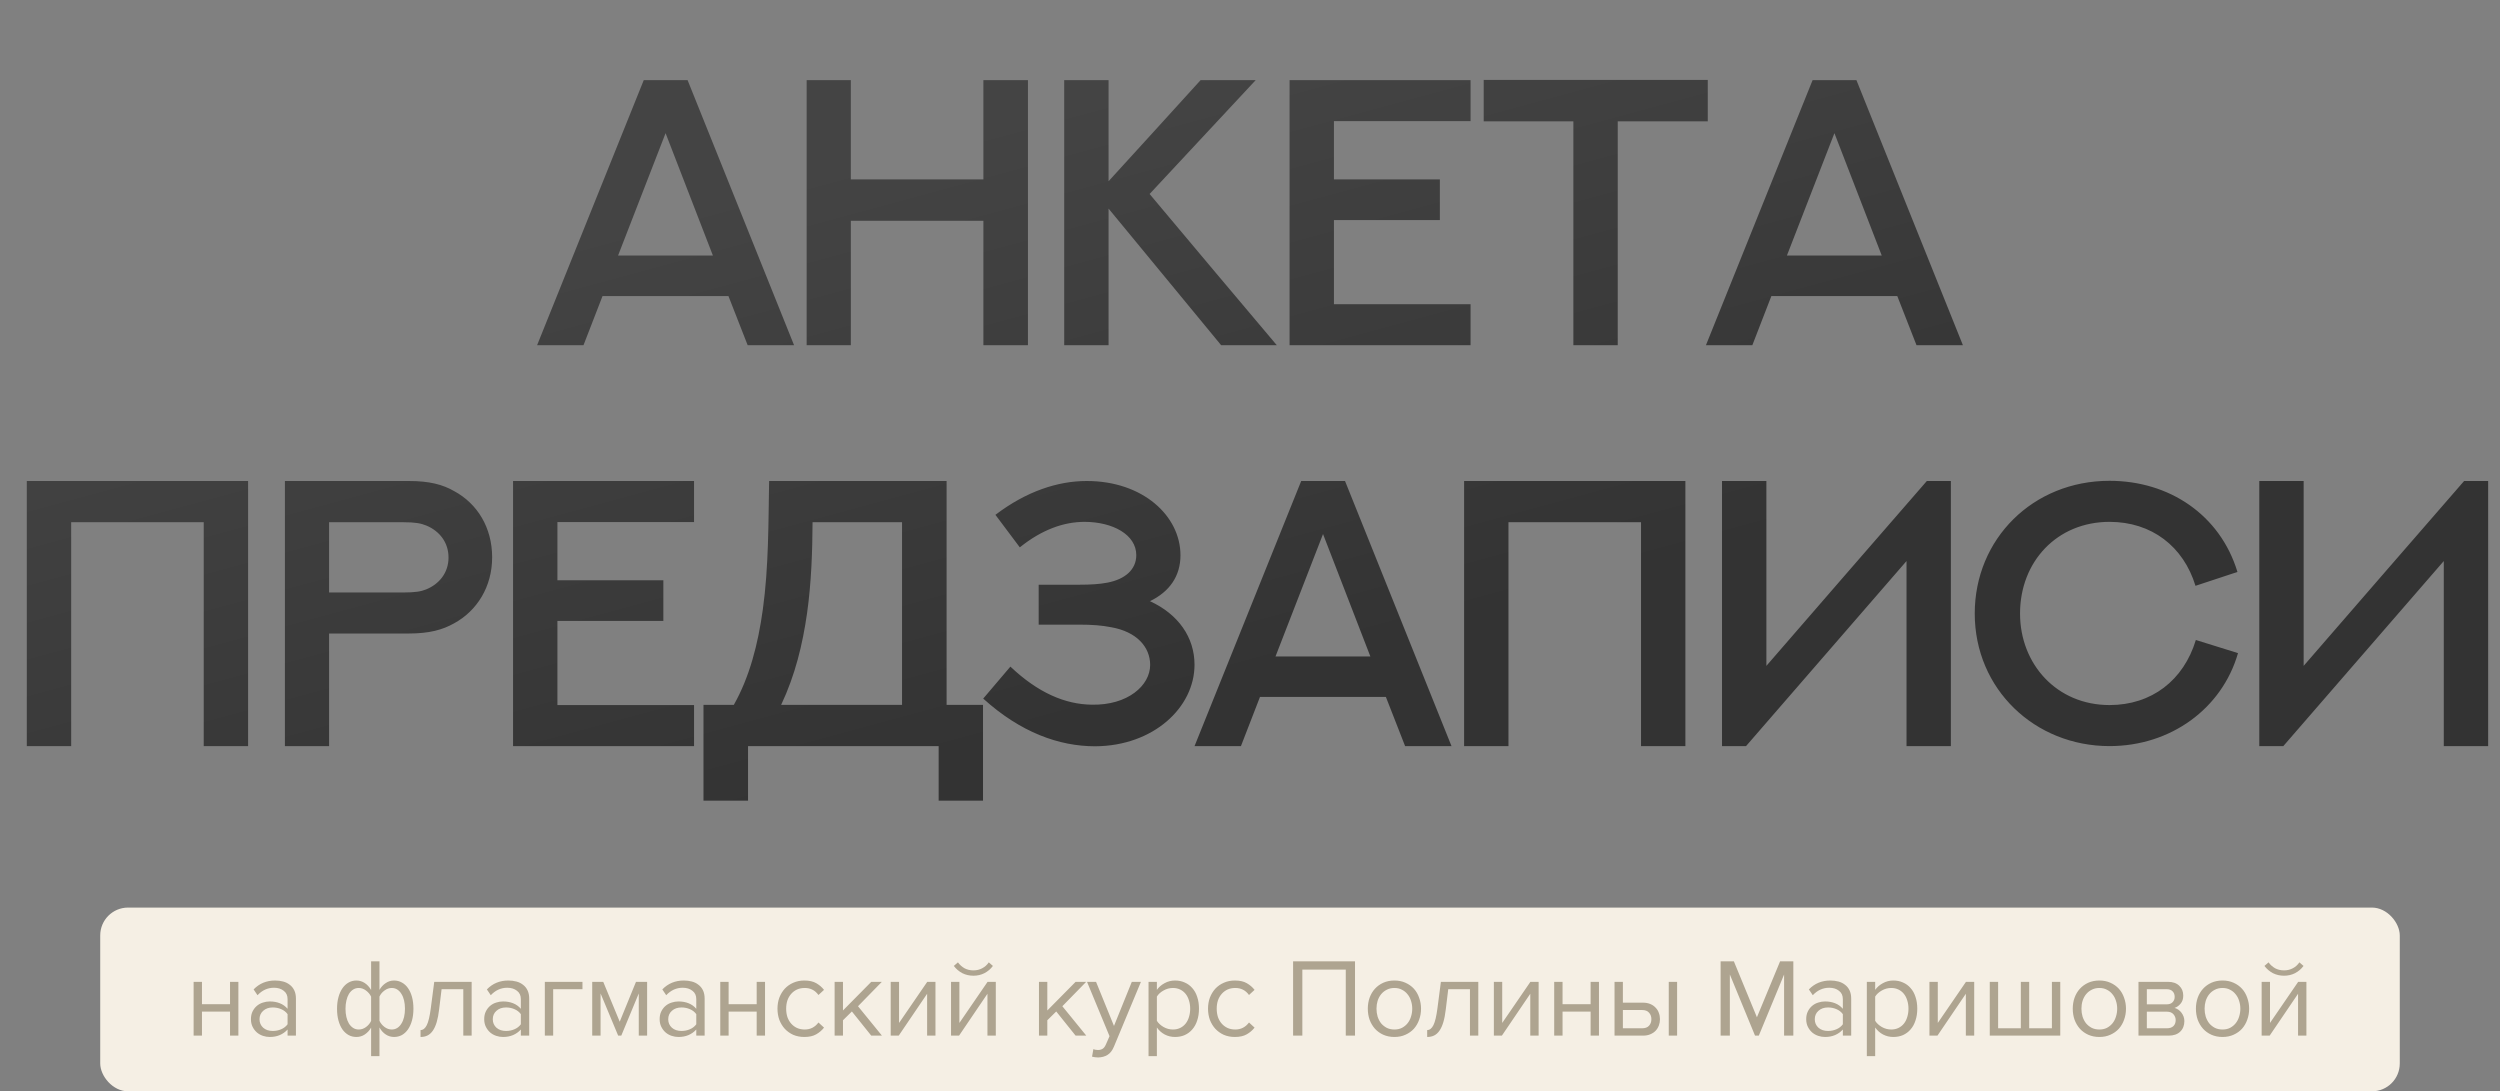 <?xml version="1.0" encoding="UTF-8"?> <svg xmlns="http://www.w3.org/2000/svg" width="449" height="196" viewBox="0 0 449 196" fill="none"><rect x="0" y="0" width="449" height="196" fill="#808080" stroke="none"/> <path d="M134.28 62L130.827 53.168H108.216L104.796 62H96.462L115.62 14.387H123.489L142.614 62H134.28ZM119.538 23.916L111.005 45.897H128.038L119.538 23.916ZM176.617 14.387H184.619V62H176.617V39.654H152.81V62H144.875V14.387H152.81V32.217H176.617V14.387ZM215.633 14.387H225.528L206.469 34.84C214.073 43.904 221.676 52.969 229.313 62H219.319L199.098 37.463V62H191.13V14.387H199.098V32.549C204.643 26.506 210.122 20.43 215.633 14.387ZM231.607 14.387H264.113V21.758H239.576V32.217H258.601V39.522H239.576V54.629H264.113V62H231.607V14.387ZM266.473 14.354H306.715V21.791H290.545V62H282.576V21.791H266.473V14.354ZM344.204 62L340.751 53.168H318.139L314.72 62H306.386L325.544 14.387H333.413L352.538 62H344.204ZM329.462 23.916L320.929 45.897H337.962L329.462 23.916ZM4.815 86.387H44.559V134H36.59V93.791H12.784V134H4.815V86.387ZM59.105 106.408H72.452C74.544 106.408 75.607 106.242 76.57 105.844C78.827 104.914 80.554 102.922 80.554 100.133C80.554 97.377 78.894 95.352 76.57 94.389C75.607 93.99 74.577 93.791 72.419 93.791H59.105V106.408ZM59.105 134H51.169V86.387H73.415C77.101 86.387 79.525 87.018 81.583 88.213C85.7 90.438 88.39 94.721 88.39 100.1C88.39 105.346 85.7 109.695 81.55 111.953C79.491 113.115 77.101 113.779 73.415 113.779H59.105V134ZM92.144 86.387H124.65V93.758H100.113V104.217H119.139V111.521H100.113V126.629H124.65V134H92.144V86.387ZM162.006 93.791H145.936C145.903 98.971 145.737 104.549 144.94 110.193C144.143 115.705 142.848 121.184 140.292 126.596H162.006V93.791ZM170.008 86.387V126.596H176.549V143.795H168.581V134H134.348V143.795H126.346V126.596H131.792C134.614 121.615 136.141 115.705 137.004 109.463C138.067 101.793 138.001 93.725 138.133 86.387H170.008ZM176.585 125.467L181.466 119.723C186.48 124.471 191.327 126.496 196.075 126.562C202.55 126.695 206.568 123.109 206.568 119.424C206.568 116.17 204.111 113.447 199.562 112.65C197.902 112.318 196.142 112.186 193.818 112.186H186.546V105.014H193.851C195.909 105.014 197.47 104.914 198.865 104.648C202.019 104.051 204.077 102.324 204.077 99.701C204.077 96.016 199.827 93.725 194.781 93.725C191.062 93.725 187.111 95.119 183.159 98.307L178.777 92.463C184.322 88.246 189.966 86.387 195.179 86.387C205.273 86.387 212.013 92.662 212.013 99.734C212.013 103.453 210.054 106.275 206.534 107.969C211.648 110.326 214.536 114.477 214.536 119.391C214.536 127.027 207.199 133.967 196.706 134.033C190.199 134.033 183.292 131.543 176.585 125.467ZM252.357 134L248.904 125.168H226.293L222.873 134H214.539L233.697 86.387H241.566L260.691 134H252.357ZM237.615 95.916L229.082 117.896H246.115L237.615 95.916ZM262.952 86.387H302.696V134H294.727V93.791H270.921V134H262.952V86.387ZM342.41 134V100.764L313.589 134H309.273V86.387H317.242V119.59C326.837 108.533 336.433 97.443 346.062 86.387H350.378V134H342.41ZM401.846 102.723L394.309 105.213C392.151 98.141 386.44 93.725 378.869 93.725C369.473 93.725 362.799 100.83 362.799 110.193C362.799 119.258 369.373 126.629 378.869 126.629C386.44 126.629 392.184 122.18 394.375 114.941L401.945 117.299C399.09 127.26 389.86 134 378.869 134C365.455 134 354.664 123.773 354.664 110.193C354.664 96.779 365.123 86.353 378.869 86.353C389.561 86.353 398.725 92.43 401.846 102.723ZM438.903 134V100.764L410.083 134H405.766V86.387H413.735V119.59C423.331 108.533 432.927 97.443 442.556 86.387H446.872V134H438.903Z" fill="url(#paint0_linear_57_417)"></path> <rect x="18" y="163" width="413" height="33" rx="5" fill="#F5EFE4"></rect> <path d="M34.773 186V176.34H36.273V180.36H41.313V176.34H42.813V186H41.313V181.68H36.273V186H34.773ZM51.649 186V184.9C50.835 185.793 49.769 186.24 48.449 186.24C48.035 186.24 47.629 186.173 47.229 186.04C46.829 185.907 46.469 185.707 46.149 185.44C45.829 185.16 45.569 184.82 45.369 184.42C45.169 184.02 45.069 183.56 45.069 183.04C45.069 182.507 45.169 182.04 45.369 181.64C45.569 181.24 45.829 180.907 46.149 180.64C46.469 180.373 46.829 180.18 47.229 180.06C47.629 179.927 48.035 179.86 48.449 179.86C49.115 179.86 49.715 179.967 50.249 180.18C50.795 180.393 51.262 180.727 51.649 181.18V179.44C51.649 178.787 51.415 178.287 50.949 177.94C50.495 177.58 49.915 177.4 49.209 177.4C48.075 177.4 47.089 177.847 46.249 178.74L45.549 177.7C46.575 176.633 47.862 176.1 49.409 176.1C49.915 176.1 50.395 176.16 50.849 176.28C51.302 176.4 51.695 176.593 52.029 176.86C52.375 177.113 52.649 177.447 52.849 177.86C53.049 178.273 53.149 178.773 53.149 179.36V186H51.649ZM48.989 185.16C49.522 185.16 50.022 185.06 50.489 184.86C50.969 184.66 51.355 184.36 51.649 183.96V182.14C51.355 181.74 50.969 181.44 50.489 181.24C50.022 181.04 49.522 180.94 48.989 180.94C48.282 180.94 47.709 181.14 47.269 181.54C46.829 181.927 46.609 182.433 46.609 183.06C46.609 183.673 46.829 184.18 47.269 184.58C47.709 184.967 48.282 185.16 48.989 185.16ZM64.012 176.1C64.545 176.1 65.038 176.247 65.492 176.54C65.945 176.833 66.332 177.253 66.652 177.8V172.66H68.152V177.78C68.432 177.287 68.798 176.887 69.252 176.58C69.705 176.26 70.212 176.1 70.772 176.1C71.278 176.1 71.745 176.22 72.172 176.46C72.598 176.687 72.965 177.02 73.272 177.46C73.578 177.887 73.818 178.413 73.992 179.04C74.165 179.667 74.252 180.373 74.252 181.16C74.252 181.947 74.165 182.653 73.992 183.28C73.818 183.907 73.578 184.44 73.272 184.88C72.965 185.32 72.598 185.66 72.172 185.9C71.745 186.127 71.278 186.24 70.772 186.24C70.238 186.24 69.745 186.093 69.292 185.8C68.838 185.507 68.458 185.087 68.152 184.54V189.68H66.652V184.56C66.372 185.053 65.998 185.46 65.532 185.78C65.078 186.087 64.572 186.24 64.012 186.24C63.505 186.24 63.038 186.127 62.612 185.9C62.185 185.66 61.818 185.327 61.512 184.9C61.205 184.46 60.965 183.927 60.792 183.3C60.618 182.673 60.532 181.967 60.532 181.18C60.532 180.407 60.618 179.707 60.792 179.08C60.965 178.453 61.205 177.92 61.512 177.48C61.818 177.04 62.185 176.7 62.612 176.46C63.038 176.22 63.505 176.1 64.012 176.1ZM64.432 177.44C64.058 177.44 63.725 177.533 63.432 177.72C63.138 177.907 62.885 178.167 62.672 178.5C62.472 178.833 62.318 179.233 62.212 179.7C62.105 180.153 62.052 180.647 62.052 181.18C62.052 181.713 62.105 182.207 62.212 182.66C62.318 183.113 62.472 183.507 62.672 183.84C62.885 184.173 63.138 184.433 63.432 184.62C63.725 184.807 64.058 184.9 64.432 184.9C64.898 184.9 65.332 184.753 65.732 184.46C66.145 184.153 66.452 183.787 66.652 183.36V179C66.452 178.573 66.145 178.207 65.732 177.9C65.332 177.593 64.898 177.44 64.432 177.44ZM70.352 184.9C70.725 184.9 71.058 184.807 71.352 184.62C71.645 184.433 71.892 184.173 72.092 183.84C72.305 183.507 72.465 183.113 72.572 182.66C72.678 182.193 72.732 181.693 72.732 181.16C72.732 180.627 72.678 180.133 72.572 179.68C72.465 179.227 72.305 178.833 72.092 178.5C71.892 178.167 71.645 177.907 71.352 177.72C71.058 177.533 70.725 177.44 70.352 177.44C69.898 177.44 69.465 177.593 69.052 177.9C68.652 178.193 68.352 178.553 68.152 178.98V183.34C68.352 183.767 68.652 184.133 69.052 184.44C69.465 184.747 69.898 184.9 70.352 184.9ZM75.529 185C75.982 185 76.355 184.707 76.649 184.12C76.942 183.533 77.182 182.527 77.369 181.1L77.989 176.34H84.709V186H83.209V177.66H79.309L78.869 181.28C78.762 182.187 78.615 182.953 78.429 183.58C78.242 184.207 78.009 184.72 77.729 185.12C77.462 185.507 77.142 185.793 76.769 185.98C76.409 186.153 75.995 186.24 75.529 186.24V185ZM93.544 186V184.9C92.731 185.793 91.664 186.24 90.344 186.24C89.931 186.24 89.524 186.173 89.124 186.04C88.724 185.907 88.364 185.707 88.044 185.44C87.724 185.16 87.464 184.82 87.264 184.42C87.064 184.02 86.964 183.56 86.964 183.04C86.964 182.507 87.064 182.04 87.264 181.64C87.464 181.24 87.724 180.907 88.044 180.64C88.364 180.373 88.724 180.18 89.124 180.06C89.524 179.927 89.931 179.86 90.344 179.86C91.011 179.86 91.611 179.967 92.144 180.18C92.691 180.393 93.157 180.727 93.544 181.18V179.44C93.544 178.787 93.311 178.287 92.844 177.94C92.391 177.58 91.811 177.4 91.104 177.4C89.971 177.4 88.984 177.847 88.144 178.74L87.444 177.7C88.471 176.633 89.757 176.1 91.304 176.1C91.811 176.1 92.291 176.16 92.744 176.28C93.197 176.4 93.591 176.593 93.924 176.86C94.271 177.113 94.544 177.447 94.744 177.86C94.944 178.273 95.044 178.773 95.044 179.36V186H93.544ZM90.884 185.16C91.417 185.16 91.917 185.06 92.384 184.86C92.864 184.66 93.251 184.36 93.544 183.96V182.14C93.251 181.74 92.864 181.44 92.384 181.24C91.917 181.04 91.417 180.94 90.884 180.94C90.177 180.94 89.604 181.14 89.164 181.54C88.724 181.927 88.504 182.433 88.504 183.06C88.504 183.673 88.724 184.18 89.164 184.58C89.604 184.967 90.177 185.16 90.884 185.16ZM104.611 177.66H99.351V186H97.851V176.34H104.611V177.66ZM114.722 186V178.42L111.582 186H111.022L107.862 178.42V186H106.362V176.34H108.342L111.302 183.5L114.222 176.34H116.222V186H114.722ZM125.053 186V184.9C124.24 185.793 123.173 186.24 121.853 186.24C121.44 186.24 121.033 186.173 120.633 186.04C120.233 185.907 119.873 185.707 119.553 185.44C119.233 185.16 118.973 184.82 118.773 184.42C118.573 184.02 118.473 183.56 118.473 183.04C118.473 182.507 118.573 182.04 118.773 181.64C118.973 181.24 119.233 180.907 119.553 180.64C119.873 180.373 120.233 180.18 120.633 180.06C121.033 179.927 121.44 179.86 121.853 179.86C122.52 179.86 123.12 179.967 123.653 180.18C124.2 180.393 124.667 180.727 125.053 181.18V179.44C125.053 178.787 124.82 178.287 124.353 177.94C123.9 177.58 123.32 177.4 122.613 177.4C121.48 177.4 120.493 177.847 119.653 178.74L118.953 177.7C119.98 176.633 121.267 176.1 122.813 176.1C123.32 176.1 123.8 176.16 124.253 176.28C124.707 176.4 125.1 176.593 125.433 176.86C125.78 177.113 126.053 177.447 126.253 177.86C126.453 178.273 126.553 178.773 126.553 179.36V186H125.053ZM122.393 185.16C122.927 185.16 123.427 185.06 123.893 184.86C124.373 184.66 124.76 184.36 125.053 183.96V182.14C124.76 181.74 124.373 181.44 123.893 181.24C123.427 181.04 122.927 180.94 122.393 180.94C121.687 180.94 121.113 181.14 120.673 181.54C120.233 181.927 120.013 182.433 120.013 183.06C120.013 183.673 120.233 184.18 120.673 184.58C121.113 184.967 121.687 185.16 122.393 185.16ZM129.36 186V176.34H130.86V180.36H135.9V176.34H137.4V186H135.9V181.68H130.86V186H129.36ZM144.455 186.24C143.735 186.24 143.075 186.113 142.475 185.86C141.889 185.593 141.382 185.233 140.955 184.78C140.542 184.327 140.215 183.793 139.975 183.18C139.749 182.553 139.635 181.88 139.635 181.16C139.635 180.44 139.749 179.773 139.975 179.16C140.215 178.547 140.542 178.013 140.955 177.56C141.382 177.107 141.889 176.753 142.475 176.5C143.075 176.233 143.735 176.1 144.455 176.1C145.335 176.1 146.049 176.26 146.595 176.58C147.155 176.9 147.622 177.3 147.995 177.78L146.995 178.7C146.675 178.26 146.309 177.94 145.895 177.74C145.495 177.54 145.042 177.44 144.535 177.44C144.015 177.44 143.549 177.533 143.135 177.72C142.735 177.907 142.389 178.167 142.095 178.5C141.802 178.833 141.575 179.227 141.415 179.68C141.269 180.133 141.195 180.627 141.195 181.16C141.195 181.693 141.269 182.193 141.415 182.66C141.575 183.113 141.802 183.507 142.095 183.84C142.389 184.173 142.735 184.433 143.135 184.62C143.549 184.807 144.015 184.9 144.535 184.9C145.549 184.9 146.369 184.48 146.995 183.64L147.995 184.56C147.622 185.04 147.155 185.44 146.595 185.76C146.049 186.08 145.335 186.24 144.455 186.24ZM156.478 186L152.998 181.66L151.398 183.24V186H149.898V176.34H151.398V181.48L156.478 176.34H158.378L154.098 180.72L158.398 186H156.478ZM159.971 186V176.34H161.471V183.72L166.531 176.34H168.011V186H166.511V178.48L161.411 186H159.971ZM170.806 186V176.34H172.306V183.72L177.366 176.34H178.846V186H177.346V178.48L172.246 186H170.806ZM178.326 173.48C177.926 174.027 177.42 174.46 176.806 174.78C176.206 175.087 175.546 175.24 174.826 175.24C174.106 175.24 173.44 175.087 172.826 174.78C172.226 174.46 171.72 174.027 171.306 173.48L172.046 172.84C172.366 173.28 172.76 173.633 173.226 173.9C173.693 174.153 174.226 174.28 174.826 174.28C175.413 174.28 175.94 174.153 176.406 173.9C176.886 173.647 177.28 173.293 177.586 172.84L178.326 173.48ZM193.178 186L189.698 181.66L188.098 183.24V186H186.598V176.34H188.098V181.48L193.178 176.34H195.078L190.798 180.72L195.098 186H193.178ZM196.371 188.42C196.478 188.473 196.611 188.513 196.771 188.54C196.931 188.567 197.071 188.58 197.191 188.58C197.524 188.58 197.804 188.507 198.031 188.36C198.258 188.227 198.458 187.96 198.631 187.56L199.271 186.1L195.231 176.34H196.851L200.071 184.26L203.271 176.34H204.911L200.071 187.96C199.778 188.667 199.391 189.167 198.911 189.46C198.431 189.753 197.871 189.907 197.231 189.92C197.071 189.92 196.884 189.907 196.671 189.88C196.458 189.853 196.278 189.82 196.131 189.78L196.371 188.42ZM211.036 186.24C210.369 186.24 209.756 186.093 209.196 185.8C208.636 185.507 208.162 185.087 207.776 184.54V189.68H206.276V176.34H207.776V177.78C208.122 177.287 208.582 176.887 209.156 176.58C209.729 176.26 210.356 176.1 211.036 176.1C211.676 176.1 212.256 176.22 212.776 176.46C213.309 176.687 213.762 177.02 214.136 177.46C214.522 177.887 214.816 178.413 215.016 179.04C215.229 179.667 215.336 180.373 215.336 181.16C215.336 181.947 215.229 182.653 215.016 183.28C214.816 183.907 214.522 184.44 214.136 184.88C213.762 185.32 213.309 185.66 212.776 185.9C212.256 186.127 211.676 186.24 211.036 186.24ZM210.656 184.9C211.136 184.9 211.569 184.807 211.956 184.62C212.342 184.433 212.669 184.173 212.936 183.84C213.202 183.507 213.402 183.113 213.536 182.66C213.682 182.193 213.756 181.693 213.756 181.16C213.756 180.627 213.682 180.133 213.536 179.68C213.402 179.227 213.202 178.833 212.936 178.5C212.669 178.167 212.342 177.907 211.956 177.72C211.569 177.533 211.136 177.44 210.656 177.44C210.056 177.44 209.489 177.593 208.956 177.9C208.436 178.193 208.042 178.553 207.776 178.98V183.34C208.042 183.767 208.436 184.133 208.956 184.44C209.489 184.747 210.056 184.9 210.656 184.9ZM221.781 186.24C221.061 186.24 220.401 186.113 219.801 185.86C219.214 185.593 218.708 185.233 218.281 184.78C217.868 184.327 217.541 183.793 217.301 183.18C217.074 182.553 216.961 181.88 216.961 181.16C216.961 180.44 217.074 179.773 217.301 179.16C217.541 178.547 217.868 178.013 218.281 177.56C218.708 177.107 219.214 176.753 219.801 176.5C220.401 176.233 221.061 176.1 221.781 176.1C222.661 176.1 223.374 176.26 223.921 176.58C224.481 176.9 224.948 177.3 225.321 177.78L224.321 178.7C224.001 178.26 223.634 177.94 223.221 177.74C222.821 177.54 222.368 177.44 221.861 177.44C221.341 177.44 220.874 177.533 220.461 177.72C220.061 177.907 219.714 178.167 219.421 178.5C219.128 178.833 218.901 179.227 218.741 179.68C218.594 180.133 218.521 180.627 218.521 181.16C218.521 181.693 218.594 182.193 218.741 182.66C218.901 183.113 219.128 183.507 219.421 183.84C219.714 184.173 220.061 184.433 220.461 184.62C220.874 184.807 221.341 184.9 221.861 184.9C222.874 184.9 223.694 184.48 224.321 183.64L225.321 184.56C224.948 185.04 224.481 185.44 223.921 185.76C223.374 186.08 222.661 186.24 221.781 186.24ZM241.7 186V174.14H233.9V186H232.24V172.66H243.36V186H241.7ZM250.438 186.24C249.705 186.24 249.038 186.107 248.438 185.84C247.851 185.573 247.351 185.213 246.938 184.76C246.525 184.293 246.205 183.753 245.978 183.14C245.765 182.527 245.658 181.867 245.658 181.16C245.658 180.467 245.765 179.813 245.978 179.2C246.205 178.573 246.525 178.033 246.938 177.58C247.351 177.127 247.851 176.767 248.438 176.5C249.038 176.233 249.705 176.1 250.438 176.1C251.171 176.1 251.831 176.233 252.418 176.5C253.018 176.767 253.525 177.127 253.938 177.58C254.351 178.033 254.665 178.573 254.878 179.2C255.105 179.813 255.218 180.467 255.218 181.16C255.218 181.867 255.105 182.527 254.878 183.14C254.665 183.753 254.351 184.293 253.938 184.76C253.525 185.213 253.018 185.573 252.418 185.84C251.831 186.107 251.171 186.24 250.438 186.24ZM250.438 184.9C250.958 184.9 251.411 184.8 251.798 184.6C252.198 184.387 252.531 184.113 252.798 183.78C253.078 183.433 253.285 183.033 253.418 182.58C253.565 182.127 253.638 181.653 253.638 181.16C253.638 180.667 253.565 180.2 253.418 179.76C253.285 179.307 253.078 178.913 252.798 178.58C252.531 178.233 252.198 177.96 251.798 177.76C251.411 177.547 250.958 177.44 250.438 177.44C249.918 177.44 249.458 177.547 249.058 177.76C248.658 177.96 248.318 178.233 248.038 178.58C247.771 178.913 247.565 179.307 247.418 179.76C247.285 180.2 247.218 180.667 247.218 181.16C247.218 181.653 247.285 182.127 247.418 182.58C247.565 183.033 247.771 183.433 248.038 183.78C248.318 184.113 248.658 184.387 249.058 184.6C249.458 184.8 249.918 184.9 250.438 184.9ZM256.323 185C256.777 185 257.15 184.707 257.443 184.12C257.737 183.533 257.977 182.527 258.163 181.1L258.783 176.34H265.503V186H264.003V177.66H260.103L259.663 181.28C259.557 182.187 259.41 182.953 259.223 183.58C259.037 184.207 258.803 184.72 258.523 185.12C258.257 185.507 257.937 185.793 257.563 185.98C257.203 186.153 256.79 186.24 256.323 186.24V185ZM268.298 186V176.34H269.798V183.72L274.858 176.34H276.338V186H274.838V178.48L269.738 186H268.298ZM279.134 186V176.34H280.634V180.36H285.674V176.34H287.174V186H285.674V181.68H280.634V186H279.134ZM291.469 176.34V180.08H295.089C295.582 180.08 296.015 180.16 296.389 180.32C296.775 180.48 297.095 180.7 297.349 180.98C297.615 181.247 297.809 181.56 297.929 181.92C298.062 182.267 298.129 182.64 298.129 183.04C298.129 183.44 298.062 183.82 297.929 184.18C297.795 184.54 297.602 184.853 297.349 185.12C297.095 185.387 296.775 185.6 296.389 185.76C296.015 185.92 295.582 186 295.089 186H289.969V176.34H291.469ZM291.469 181.4V184.68H294.929C295.475 184.68 295.889 184.527 296.169 184.22C296.449 183.913 296.589 183.52 296.589 183.04C296.589 182.573 296.449 182.187 296.169 181.88C295.902 181.56 295.489 181.4 294.929 181.4H291.469ZM299.709 186V176.34H301.209V186H299.709ZM320.423 186V175.02L315.883 186H315.203L310.683 175.02V186H309.023V172.66H311.403L315.543 182.7L319.703 172.66H322.083V186H320.423ZM330.975 186V184.9C330.162 185.793 329.095 186.24 327.775 186.24C327.362 186.24 326.955 186.173 326.555 186.04C326.155 185.907 325.795 185.707 325.475 185.44C325.155 185.16 324.895 184.82 324.695 184.42C324.495 184.02 324.395 183.56 324.395 183.04C324.395 182.507 324.495 182.04 324.695 181.64C324.895 181.24 325.155 180.907 325.475 180.64C325.795 180.373 326.155 180.18 326.555 180.06C326.955 179.927 327.362 179.86 327.775 179.86C328.442 179.86 329.042 179.967 329.575 180.18C330.122 180.393 330.588 180.727 330.975 181.18V179.44C330.975 178.787 330.742 178.287 330.275 177.94C329.822 177.58 329.242 177.4 328.535 177.4C327.402 177.4 326.415 177.847 325.575 178.74L324.875 177.7C325.902 176.633 327.188 176.1 328.735 176.1C329.242 176.1 329.722 176.16 330.175 176.28C330.628 176.4 331.022 176.593 331.355 176.86C331.702 177.113 331.975 177.447 332.175 177.86C332.375 178.273 332.475 178.773 332.475 179.36V186H330.975ZM328.315 185.16C328.848 185.16 329.348 185.06 329.815 184.86C330.295 184.66 330.682 184.36 330.975 183.96V182.14C330.682 181.74 330.295 181.44 329.815 181.24C329.348 181.04 328.848 180.94 328.315 180.94C327.608 180.94 327.035 181.14 326.595 181.54C326.155 181.927 325.935 182.433 325.935 183.06C325.935 183.673 326.155 184.18 326.595 184.58C327.035 184.967 327.608 185.16 328.315 185.16ZM340.042 186.24C339.375 186.24 338.762 186.093 338.202 185.8C337.642 185.507 337.169 185.087 336.782 184.54V189.68H335.282V176.34H336.782V177.78C337.129 177.287 337.589 176.887 338.162 176.58C338.735 176.26 339.362 176.1 340.042 176.1C340.682 176.1 341.262 176.22 341.782 176.46C342.315 176.687 342.769 177.02 343.142 177.46C343.529 177.887 343.822 178.413 344.022 179.04C344.235 179.667 344.342 180.373 344.342 181.16C344.342 181.947 344.235 182.653 344.022 183.28C343.822 183.907 343.529 184.44 343.142 184.88C342.769 185.32 342.315 185.66 341.782 185.9C341.262 186.127 340.682 186.24 340.042 186.24ZM339.662 184.9C340.142 184.9 340.575 184.807 340.962 184.62C341.349 184.433 341.675 184.173 341.942 183.84C342.209 183.507 342.409 183.113 342.542 182.66C342.689 182.193 342.762 181.693 342.762 181.16C342.762 180.627 342.689 180.133 342.542 179.68C342.409 179.227 342.209 178.833 341.942 178.5C341.675 178.167 341.349 177.907 340.962 177.72C340.575 177.533 340.142 177.44 339.662 177.44C339.062 177.44 338.495 177.593 337.962 177.9C337.442 178.193 337.049 178.553 336.782 178.98V183.34C337.049 183.767 337.442 184.133 337.962 184.44C338.495 184.747 339.062 184.9 339.662 184.9ZM346.527 186V176.34H348.027V183.72L353.087 176.34H354.567V186H353.067V178.48L347.967 186H346.527ZM370.022 176.34V186H357.362V176.34H358.862V184.68H362.942V176.34H364.442V184.68H368.522V176.34H370.022ZM377.047 186.24C376.313 186.24 375.647 186.107 375.047 185.84C374.46 185.573 373.96 185.213 373.547 184.76C373.133 184.293 372.813 183.753 372.587 183.14C372.373 182.527 372.267 181.867 372.267 181.16C372.267 180.467 372.373 179.813 372.587 179.2C372.813 178.573 373.133 178.033 373.547 177.58C373.96 177.127 374.46 176.767 375.047 176.5C375.647 176.233 376.313 176.1 377.047 176.1C377.78 176.1 378.44 176.233 379.027 176.5C379.627 176.767 380.133 177.127 380.547 177.58C380.96 178.033 381.273 178.573 381.487 179.2C381.713 179.813 381.827 180.467 381.827 181.16C381.827 181.867 381.713 182.527 381.487 183.14C381.273 183.753 380.96 184.293 380.547 184.76C380.133 185.213 379.627 185.573 379.027 185.84C378.44 186.107 377.78 186.24 377.047 186.24ZM377.047 184.9C377.567 184.9 378.02 184.8 378.407 184.6C378.807 184.387 379.14 184.113 379.407 183.78C379.687 183.433 379.893 183.033 380.027 182.58C380.173 182.127 380.247 181.653 380.247 181.16C380.247 180.667 380.173 180.2 380.027 179.76C379.893 179.307 379.687 178.913 379.407 178.58C379.14 178.233 378.807 177.96 378.407 177.76C378.02 177.547 377.567 177.44 377.047 177.44C376.527 177.44 376.067 177.547 375.667 177.76C375.267 177.96 374.927 178.233 374.647 178.58C374.38 178.913 374.173 179.307 374.027 179.76C373.893 180.2 373.827 180.667 373.827 181.16C373.827 181.653 373.893 182.127 374.027 182.58C374.173 183.033 374.38 183.433 374.647 183.78C374.927 184.113 375.267 184.387 375.667 184.6C376.067 184.8 376.527 184.9 377.047 184.9ZM384.072 186V176.34H389.392C390.245 176.34 390.912 176.573 391.392 177.04C391.872 177.493 392.112 178.087 392.112 178.82C392.112 179.407 391.952 179.887 391.632 180.26C391.325 180.633 390.965 180.887 390.552 181.02C390.792 181.087 391.019 181.193 391.232 181.34C391.445 181.487 391.632 181.667 391.792 181.88C391.952 182.093 392.079 182.327 392.172 182.58C392.265 182.833 392.312 183.1 392.312 183.38C392.312 184.167 392.065 184.8 391.572 185.28C391.079 185.76 390.385 186 389.492 186H384.072ZM389.192 184.68C389.672 184.68 390.052 184.553 390.332 184.3C390.612 184.033 390.752 183.667 390.752 183.2C390.752 182.813 390.619 182.467 390.352 182.16C390.085 181.853 389.699 181.7 389.192 181.7H385.572V184.68H389.192ZM389.132 180.38C389.599 180.38 389.952 180.253 390.192 180C390.445 179.747 390.572 179.427 390.572 179.04C390.572 178.613 390.445 178.28 390.192 178.04C389.952 177.787 389.599 177.66 389.132 177.66H385.572V180.38H389.132ZM399.166 186.24C398.433 186.24 397.766 186.107 397.166 185.84C396.579 185.573 396.079 185.213 395.666 184.76C395.253 184.293 394.933 183.753 394.706 183.14C394.493 182.527 394.386 181.867 394.386 181.16C394.386 180.467 394.493 179.813 394.706 179.2C394.933 178.573 395.253 178.033 395.666 177.58C396.079 177.127 396.579 176.767 397.166 176.5C397.766 176.233 398.433 176.1 399.166 176.1C399.899 176.1 400.559 176.233 401.146 176.5C401.746 176.767 402.253 177.127 402.666 177.58C403.079 178.033 403.393 178.573 403.606 179.2C403.833 179.813 403.946 180.467 403.946 181.16C403.946 181.867 403.833 182.527 403.606 183.14C403.393 183.753 403.079 184.293 402.666 184.76C402.253 185.213 401.746 185.573 401.146 185.84C400.559 186.107 399.899 186.24 399.166 186.24ZM399.166 184.9C399.686 184.9 400.139 184.8 400.526 184.6C400.926 184.387 401.259 184.113 401.526 183.78C401.806 183.433 402.013 183.033 402.146 182.58C402.293 182.127 402.366 181.653 402.366 181.16C402.366 180.667 402.293 180.2 402.146 179.76C402.013 179.307 401.806 178.913 401.526 178.58C401.259 178.233 400.926 177.96 400.526 177.76C400.139 177.547 399.686 177.44 399.166 177.44C398.646 177.44 398.186 177.547 397.786 177.76C397.386 177.96 397.046 178.233 396.766 178.58C396.499 178.913 396.293 179.307 396.146 179.76C396.013 180.2 395.946 180.667 395.946 181.16C395.946 181.653 396.013 182.127 396.146 182.58C396.293 183.033 396.499 183.433 396.766 183.78C397.046 184.113 397.386 184.387 397.786 184.6C398.186 184.8 398.646 184.9 399.166 184.9ZM406.191 186V176.34H407.691V183.72L412.751 176.34H414.231V186H412.731V178.48L407.631 186H406.191ZM413.711 173.48C413.311 174.027 412.805 174.46 412.191 174.78C411.591 175.087 410.931 175.24 410.211 175.24C409.491 175.24 408.825 175.087 408.211 174.78C407.611 174.46 407.105 174.027 406.691 173.48L407.431 172.84C407.751 173.28 408.145 173.633 408.611 173.9C409.078 174.153 409.611 174.28 410.211 174.28C410.798 174.28 411.325 174.153 411.791 173.9C412.271 173.647 412.665 173.293 412.971 172.84L413.711 173.48Z" fill="#AEA490"></path> <defs> <linearGradient id="paint0_linear_57_417" x1="98.693" y1="43.311" x2="127.171" y2="148.133" gradientUnits="userSpaceOnUse"> <stop stop-color="#444444"></stop> <stop offset="1" stop-color="#333333"></stop> </linearGradient> </defs> </svg> 
